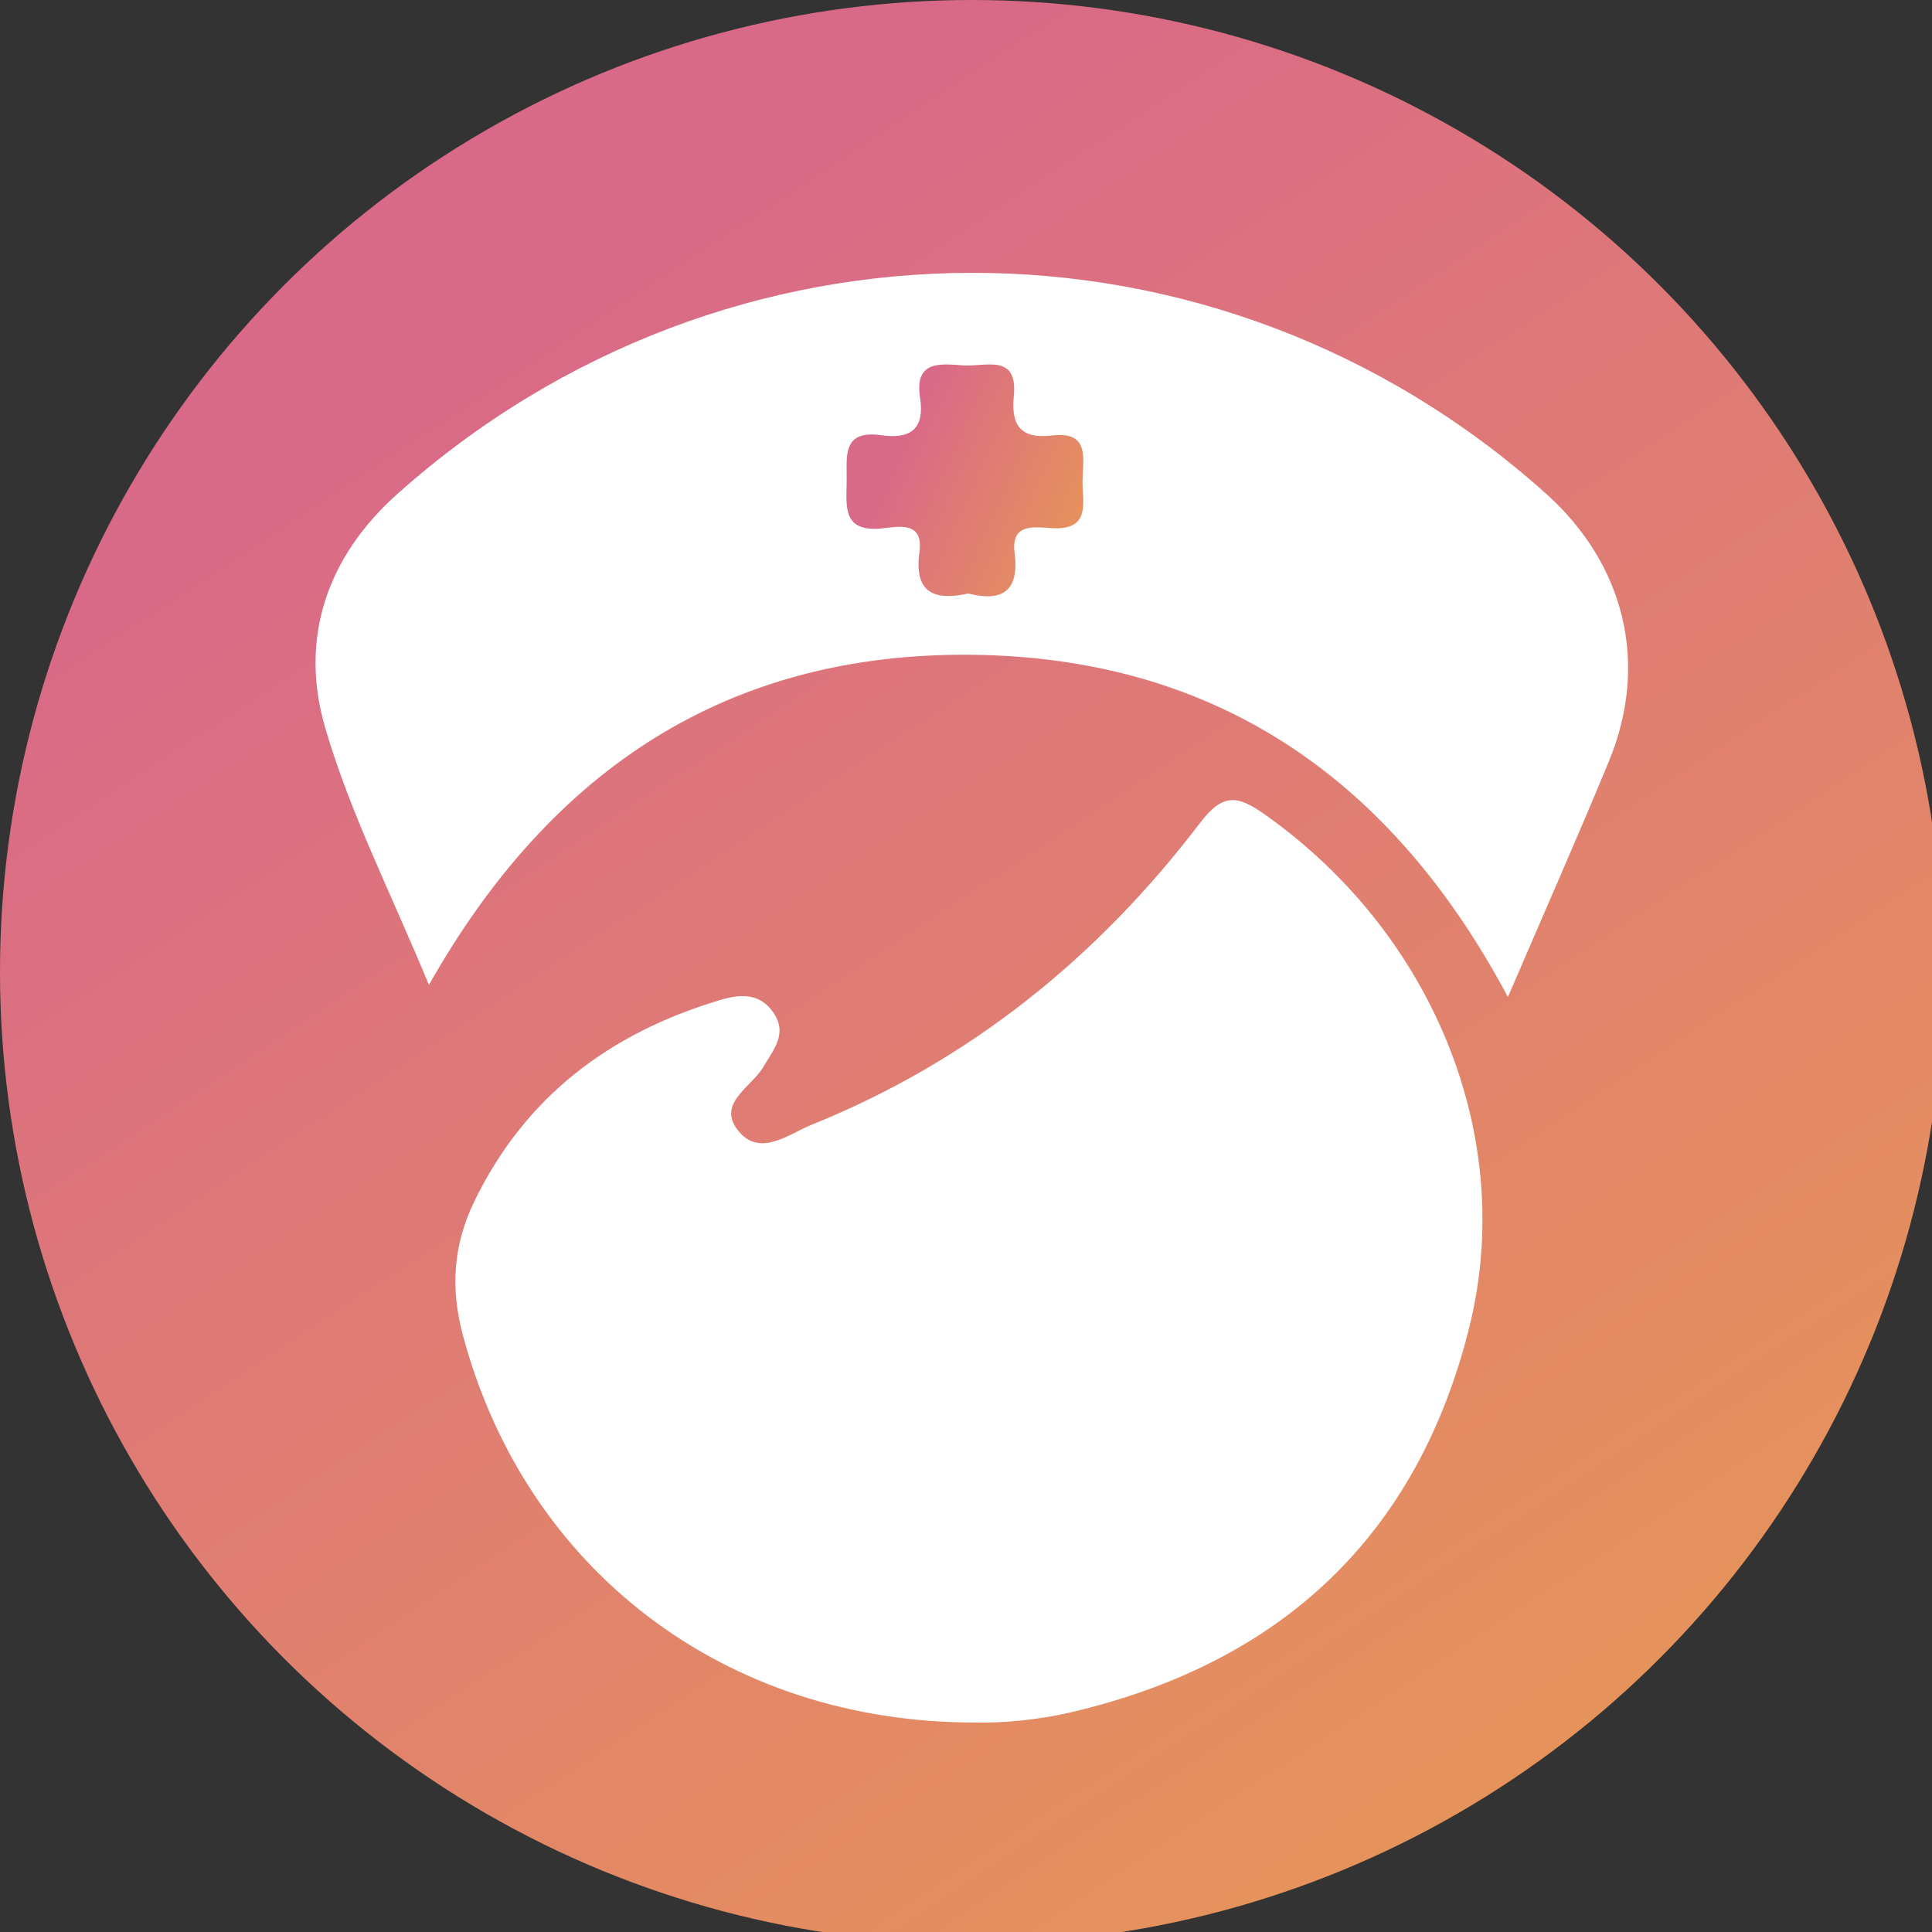 <?xml version="1.0" encoding="utf-8"?>
<!-- Generator: Adobe Illustrator 15.0.0, SVG Export Plug-In  -->
<!DOCTYPE svg PUBLIC "-//W3C//DTD SVG 1.1//EN" "http://www.w3.org/Graphics/SVG/1.1/DTD/svg11.dtd">
<svg version="1.1"
	 xmlns="http://www.w3.org/2000/svg" xmlns:xlink="http://www.w3.org/1999/xlink" xmlns:a="http://ns.adobe.com/AdobeSVGViewerExtensions/3.0/"
	 x="0px" y="0px" width="79px" height="79px" viewBox="0 0 79 79" enable-background="new 0 0 79 79" xml:space="preserve">
<rect x="0" y="0" width="79" height="79" fill="#333333" stroke="none"/>
<defs>
</defs>
<linearGradient id="SVGID_1_" gradientUnits="userSpaceOnUse" x1="17.159" y1="5.514" x2="128.006" y2="173.528">
	<stop  offset="0" style="stop-color:#D96988"/>
	<stop  offset="0.038" style="stop-color:#D96988"/>
	<stop  offset="0.603" style="stop-color:#EDAA42"/>
	<stop  offset="1" style="stop-color:#EDB033"/>
</linearGradient>
<circle fill="url(#SVGID_1_)" cx="39.738" cy="39.738" r="39.738"/>
<path fill="#FFFFFF" d="M39.904,70.435c-10.277,0.018-18.417-6.258-20.977-15.84c-0.51-1.909-0.402-3.674,0.468-5.469
	c2.084-4.296,5.539-6.878,10.018-8.225c0.808-0.244,1.635-0.336,2.208,0.5c0.598,0.867,0.009,1.512-0.405,2.223
	c-0.488,0.842-1.992,1.521-0.971,2.68c0.877,0.994,2.021,0.061,2.949-0.315c6.452-2.604,11.686-6.835,15.87-12.333
	c0.955-1.256,1.554-1.128,2.668-0.342c6.826,4.826,10.298,13.131,8.347,20.962c-2.125,8.532-7.692,13.713-16.238,15.728
	C42.422,70.337,40.992,70.46,39.904,70.435z"/>
<path fill="#FFFFFF" d="M17.539,40.275c-1.519-3.686-3.214-7.003-4.242-10.517c-1.06-3.623,0.048-6.966,2.946-9.555
	c13.493-12.053,33.52-12.063,46.962-0.029c3.241,2.9,4.23,6.964,2.588,10.945c-1.29,3.125-2.66,6.219-4.134,9.65
	c-4.767-8.954-11.956-13.886-21.914-13.994C29.827,26.669,22.554,31.396,17.539,40.275z"/>
<linearGradient id="SVGID_2_" gradientUnits="userSpaceOnUse" x1="35.908" y1="17.953" x2="56.681" y2="27.395">
	<stop  offset="0" style="stop-color:#D96988"/>
	<stop  offset="0.038" style="stop-color:#D96988"/>
	<stop  offset="0.603" style="stop-color:#EDAA42"/>
	<stop  offset="1" style="stop-color:#EDB033"/>
</linearGradient>
<path fill="url(#SVGID_2_)" d="M39.589,24.27c-1.501,0.329-2.206-0.119-1.992-1.702c0.171-1.269-0.857-1.034-1.523-0.963
	c-1.62,0.17-1.47-0.875-1.453-1.905c0.017-0.989-0.23-2.139,1.418-1.903c1.187,0.172,1.782-0.255,1.582-1.537
	c-0.24-1.539,0.853-1.386,1.781-1.318c0.876,0.064,2.229-0.508,2.053,1.255c-0.12,1.201,0.289,1.764,1.56,1.61
	c1.591-0.191,1.254,1.001,1.251,1.874c-0.003,0.874,0.341,2.013-1.252,1.915c-0.709-0.044-1.685-0.216-1.527,1.009
	C41.698,24.24,40.915,24.603,39.589,24.27z"/>
</svg>
